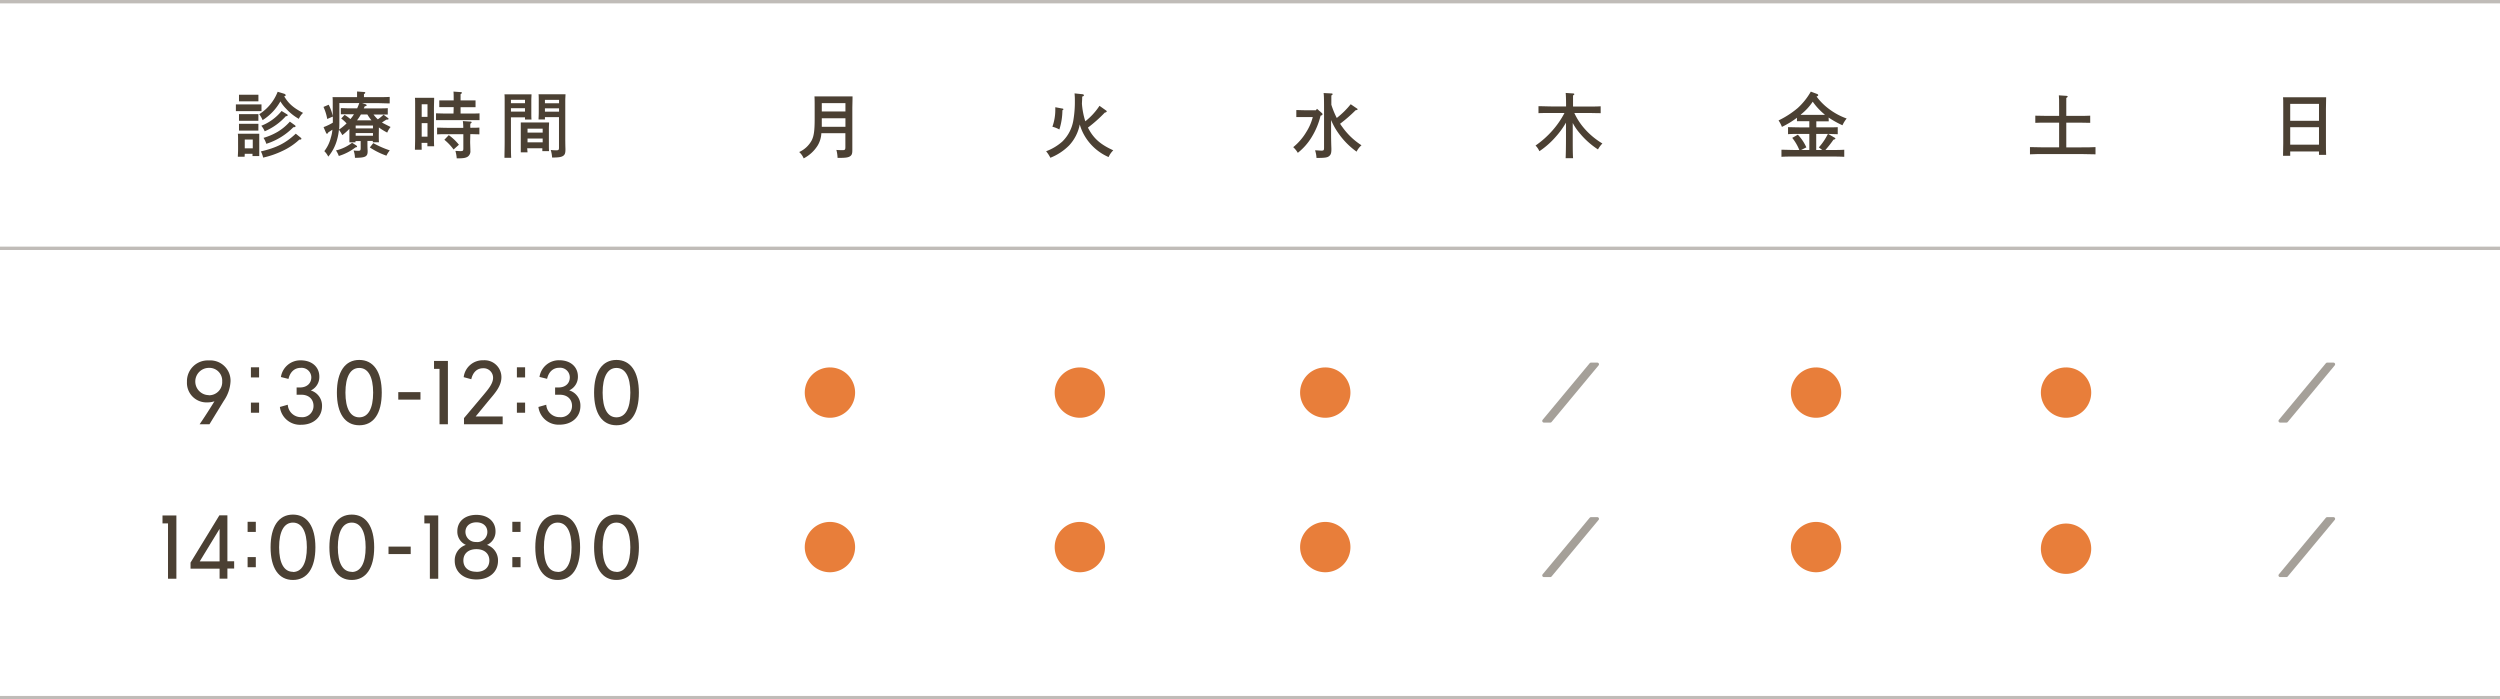<svg xmlns="http://www.w3.org/2000/svg" viewBox="0 0 740 207"><defs><style>.cls-1{fill:#c0bcb8;}.cls-2{fill:#4b4033;}.cls-3{fill:#e87e3a;}.cls-4{fill:#a5a099;stroke:#a5a099;stroke-linecap:round;stroke-linejoin:round;}</style></defs><g id="レイヤー_2" data-name="レイヤー 2"><g id="contents"><rect class="cls-1" width="740" height="1"/><rect class="cls-1" y="73" width="740" height="1"/><rect class="cls-1" y="206" width="740" height="1"/><path class="cls-2" d="M68.24,112.87a11,11,0,0,1-2,5.78L62,125.58H59.09c1.56-2.28,3-4.55,4.39-6.8a6.83,6.83,0,0,1-2.14.33,5.78,5.78,0,0,1-6-6.08,6.15,6.15,0,0,1,6.47-6.34A6,6,0,0,1,68.24,112.87ZM61.77,117a3.89,3.89,0,0,0,4-4.11,3.79,3.79,0,0,0-3.93-4,4,4,0,0,0,0,8.07Z"/><path class="cls-2" d="M74.27,108.72h2.42v3H74.27Zm0,10.45h2.42v3H74.27Z"/><path class="cls-2" d="M82.85,120.46l2.33-.66a3.93,3.93,0,0,0,4,3.68,3.31,3.31,0,0,0,3.62-3.35c0-1.94-1.38-3.29-3.6-3.29h-1.4v-2.15h1c2,0,3.35-1.2,3.35-3A2.86,2.86,0,0,0,89,108.89c-1.79,0-3.12,1.17-3.61,3.27l-2.24-.56A5.81,5.81,0,0,1,89,106.66c3.37,0,5.52,2,5.52,4.81A4.39,4.39,0,0,1,92,115.58a4.67,4.67,0,0,1,3.32,4.65c0,3.17-2.48,5.5-6.16,5.5A6,6,0,0,1,82.85,120.46Z"/><path class="cls-2" d="M99.72,116.22c0-6.18,2.43-9.68,6.62-9.68S113,110,113,116.22s-2.42,9.66-6.64,9.66S99.72,122.41,99.72,116.22Zm6.62,7.31c2.63,0,4.11-2.58,4.11-7.31s-1.5-7.31-4.11-7.31-4.09,2.58-4.09,7.31S103.73,123.53,106.34,123.53Z"/><path class="cls-2" d="M117.89,116.07h6.57v2.22h-6.57Z"/><path class="cls-2" d="M130.1,109.19h-1.63v-2.35h4.11v18.74H130.1Z"/><path class="cls-2" d="M140.79,123.28h8v2.3H137.34v-1.82l5.77-6.85c1.33-1.61,2.84-3.32,2.84-5.08A2.81,2.81,0,0,0,143,109c-1.69,0-3,1.08-3.5,3.25l-2.25-.61a5.68,5.68,0,0,1,5.82-5,5,5,0,0,1,5.35,5c0,2.66-1.92,4.75-3.71,6.87Z"/><path class="cls-2" d="M153,108.72h2.43v3H153Zm0,10.45h2.43v3H153Z"/><path class="cls-2" d="M159.37,120.46l2.32-.66a3.93,3.93,0,0,0,4,3.68,3.31,3.31,0,0,0,3.63-3.35c0-1.94-1.38-3.29-3.61-3.29h-1.4v-2.15h1c2.05,0,3.35-1.2,3.35-3a2.86,2.86,0,0,0-3.12-2.83c-1.79,0-3.12,1.17-3.6,3.27l-2.25-.56a5.82,5.82,0,0,1,5.85-4.94c3.38,0,5.52,2,5.52,4.81a4.39,4.39,0,0,1-2.58,4.11,4.66,4.66,0,0,1,3.32,4.65c0,3.17-2.48,5.5-6.16,5.5A6,6,0,0,1,159.37,120.46Z"/><path class="cls-2" d="M175.85,116.22c0-6.18,2.43-9.68,6.62-9.68s6.64,3.5,6.64,9.68-2.42,9.66-6.64,9.66S175.85,122.41,175.85,116.22Zm6.62,7.31c2.63,0,4.11-2.58,4.11-7.31s-1.5-7.31-4.11-7.31-4.09,2.58-4.09,7.31S179.86,123.53,182.47,123.53Z"/><path class="cls-2" d="M49.73,154.93H48.1v-2.36h4.11v18.74H49.73Z"/><path class="cls-2" d="M65,168.32H56.4v-1.79l8.54-14h2.37v13.6h2v2.15h-2v3H65Zm0-2.15v-9.63l-5.88,9.63Z"/><path class="cls-2" d="M73.29,154.45h2.43v3H73.29Zm0,10.45h2.43v3H73.29Z"/><path class="cls-2" d="M80.09,162c0-6.18,2.43-9.68,6.62-9.68s6.65,3.5,6.65,9.68-2.43,9.67-6.65,9.67S80.09,168.14,80.09,162Zm6.62,7.31c2.63,0,4.12-2.58,4.12-7.31s-1.51-7.31-4.12-7.31-4.09,2.59-4.09,7.31S84.1,169.26,86.71,169.26Z"/><path class="cls-2" d="M97.5,162c0-6.18,2.42-9.68,6.62-9.68s6.64,3.5,6.64,9.68-2.43,9.67-6.64,9.67S97.5,168.14,97.5,162Zm6.62,7.31c2.63,0,4.11-2.58,4.11-7.31s-1.51-7.31-4.11-7.31S100,157.23,100,162,101.51,169.26,104.12,169.26Z"/><path class="cls-2" d="M115,161.8h6.57V164H115Z"/><path class="cls-2" d="M127.24,154.93h-1.63v-2.36h4.11v18.74h-2.48Z"/><path class="cls-2" d="M134.6,166a4.78,4.78,0,0,1,3.3-4.71,4.27,4.27,0,0,1-2.53-4.06c0-2.86,2.22-4.83,5.65-4.83s5.65,2,5.65,4.83a4.27,4.27,0,0,1-2.53,4.06,4.8,4.8,0,0,1,3.27,4.71c0,3.22-2.46,5.52-6.39,5.52S134.6,169.19,134.6,166Zm6.42,3.27c2.43,0,3.83-1.38,3.83-3.38s-1.45-3.34-3.83-3.34-3.86,1.3-3.86,3.34S138.59,169.24,141,169.24Zm0-8.82a3,3,0,0,0,3.24-3c0-1.69-1.27-2.84-3.24-2.84s-3.25,1.15-3.25,2.84A3,3,0,0,0,141,160.42Z"/><path class="cls-2" d="M151.65,154.45h2.43v3h-2.43Zm0,10.45h2.43v3h-2.43Z"/><path class="cls-2" d="M158.45,162c0-6.18,2.42-9.68,6.62-9.68s6.64,3.5,6.64,9.68-2.43,9.67-6.64,9.67S158.45,168.14,158.45,162Zm6.62,7.31c2.63,0,4.11-2.58,4.11-7.31s-1.51-7.31-4.11-7.31S161,157.23,161,162,162.46,169.26,165.07,169.26Z"/><path class="cls-2" d="M175.85,162c0-6.18,2.43-9.68,6.62-9.68s6.65,3.5,6.65,9.68-2.43,9.67-6.65,9.67S175.85,168.14,175.85,162Zm6.62,7.31c2.63,0,4.11-2.58,4.11-7.31s-1.5-7.31-4.11-7.31-4.09,2.59-4.09,7.31S179.86,169.26,182.47,169.26Z"/><path class="cls-3" d="M253.11,116.21a7.45,7.45,0,1,1-7.44-7.45A7.44,7.44,0,0,1,253.11,116.21Z"/><path class="cls-3" d="M327.09,116.21a7.45,7.45,0,1,1-7.45-7.45A7.44,7.44,0,0,1,327.09,116.21Z"/><path class="cls-3" d="M399.73,116.21a7.45,7.45,0,1,1-7.45-7.45A7.44,7.44,0,0,1,399.73,116.21Z"/><path class="cls-4" d="M470.94,107.83h1.86l-13.92,16.76H457Z"/><path class="cls-3" d="M545,116.21a7.45,7.45,0,1,1-7.45-7.45A7.44,7.44,0,0,1,545,116.21Z"/><path class="cls-3" d="M619,116.21a7.45,7.45,0,1,1-7.45-7.45A7.44,7.44,0,0,1,619,116.21Z"/><path class="cls-4" d="M688.85,107.83h1.85l-13.92,16.76h-1.85Z"/><path class="cls-3" d="M253.11,161.94a7.45,7.45,0,1,1-7.44-7.45A7.44,7.44,0,0,1,253.11,161.94Z"/><path class="cls-3" d="M327.09,161.94a7.45,7.45,0,1,1-7.45-7.45A7.44,7.44,0,0,1,327.09,161.94Z"/><path class="cls-3" d="M399.73,161.94a7.45,7.45,0,1,1-7.45-7.45A7.44,7.44,0,0,1,399.73,161.94Z"/><path class="cls-4" d="M470.94,153.57h1.86l-13.92,16.75H457Z"/><path class="cls-3" d="M545,161.94a7.45,7.45,0,1,1-7.45-7.45A7.44,7.44,0,0,1,545,161.94Z"/><path class="cls-3" d="M619,162.42a7.45,7.45,0,1,1-7.45-7.45A7.44,7.44,0,0,1,619,162.42Z"/><path class="cls-4" d="M688.85,153.57h1.85l-13.92,16.75h-1.85Z"/><path class="cls-2" d="M243.12,39.43A7.74,7.74,0,0,1,242,43.12a10.68,10.68,0,0,1-4.11,3.76A5.26,5.26,0,0,0,236.56,45a7.93,7.93,0,0,0,3.72-3.48c.65-1.33.86-2.9.86-6.35V31.87c0-1.24,0-2.67-.06-3.34.71,0,1.36,0,2.39,0h6.43c1,0,1.74,0,2.45,0,0,.67,0,.67-.06,3.34v8.71c0,.78,0,1.51,0,3.65v.26c0,1-.17,1.44-.69,1.78s-1.28.46-3.05.46h-.63a10.45,10.45,0,0,0-.35-2.35c.84.06,1.32.06,1.89.06s.77-.1.77-.86V39.43ZM250.25,35h-7v.19c0,.78,0,1.58,0,2.35h7Zm0-4.47h-7V33h7Z"/><path class="cls-2" d="M320.33,27.88c.3,0,.51.17.51.33s-.13.26-.51.38c0,.84-.06,1.53-.08,2.12a22.94,22.94,0,0,0,1,5.19,19.14,19.14,0,0,0,4.2-4.58l1.93,1.37c.15.1.21.18.21.29s-.18.31-.56.34a40.62,40.62,0,0,1-5,4.45c.17.35.38.71.59,1.07,1.51,2.5,3.5,4.11,6.91,5.65a6.56,6.56,0,0,0-1.39,2,15.29,15.29,0,0,1-7-6.13,14.35,14.35,0,0,1-1.53-3.53,12.57,12.57,0,0,1-3.15,6.22,16.41,16.41,0,0,1-5.55,3.65,10.31,10.31,0,0,0-1.26-1.93,15.21,15.21,0,0,0,4.81-2.88,11.34,11.34,0,0,0,3.26-6.34,32.2,32.2,0,0,0,.44-5.71c0-.71,0-1.15-.09-2.2Zm-5.84,4.26c.17,0,.28.1.28.21s-.09.15-.19.23l-.11.08a19,19,0,0,1-.9,5.67,8.52,8.52,0,0,0-2.06-.82,14.86,14.86,0,0,0,.86-5.2c0-.13,0-.32,0-.57Z"/><path class="cls-2" d="M386.65,34.66c-.86,0-2.16,0-2.94,0V32.58c.78,0,2.08.06,2.94.06h2.86l.31-.44,1.45,1.26a.47.47,0,0,1,.19.36c0,.17-.13.29-.36.36l-.21.06a21.86,21.86,0,0,1-2.62,6.32,17.37,17.37,0,0,1-4.12,4.68,7.1,7.1,0,0,0-1.36-1.68,16.86,16.86,0,0,0,3.9-4.53,15.29,15.29,0,0,0,1.89-4.37Zm7.5-7c.19,0,.31.1.31.21s-.1.23-.38.39c0,.55,0,.7,0,2.75a26.09,26.09,0,0,0,1.6,3.91,24.89,24.89,0,0,0,4.13-4.07l1.87,1.28c.15.1.17.14.17.23s-.08.21-.59.27a43.12,43.12,0,0,1-4.59,4c.21.34.44.67.69,1A20.51,20.51,0,0,0,403,43a5.88,5.88,0,0,0-1.45,1.89A22.35,22.35,0,0,1,396,39.19a19.61,19.61,0,0,1-2-3.67v3.7c0,1,0,2.2.09,4.78v.23c0,1.12-.19,1.6-.7,2s-1.19.52-3.71.52a8.22,8.22,0,0,0-.42-2.25c.84,0,1.47.09,1.84.09.72,0,.82-.11.82-.88v-10c0-3.44,0-5.52-.14-6.17Z"/><path class="cls-2" d="M466,33.44A18.93,18.93,0,0,0,469,38.06a21.91,21.91,0,0,0,5.31,4.41A8.1,8.1,0,0,0,473,44.23a23.79,23.79,0,0,1-5.31-4.7,16,16,0,0,1-2.16-3.13v4.28c0,2.76,0,4.79.1,6.14h-2.2c.06-1.37.1-3.43.1-6.14V36.3a24.09,24.09,0,0,1-3,4.15,24.41,24.41,0,0,1-4.87,4.31,5.58,5.58,0,0,0-1.14-1.68,27.36,27.36,0,0,0,5-4.45,25.87,25.87,0,0,0,3.57-5.19h-3.53c-1.15,0-3,0-4.17.06V31.43c1.09,0,3,.08,4.17.08h4c0-2.18-.06-3.53-.12-4l2.24.15c.19,0,.32.1.32.21s-.11.23-.38.39c0,.61,0,.72,0,3.28h4c1.32,0,3.11,0,4.18-.08V33.5c-1.11,0-2.9-.06-4.18-.06Z"/><path class="cls-2" d="M541.31,35.92c-.44,0-1.11,0-1.68,0h-2V37.7h3c1,0,2.44,0,3.34-.06v2.08c-.76,0-1.91-.06-2.84-.08L543,40.73c.19.1.27.19.27.29s-.1.23-.56.32a31.32,31.32,0,0,1-2.4,3.06h1.41c1.32,0,3.13,0,4.18-.08v2.1c-1.11-.07-2.9-.09-4.18-.09H531.51c-1.18,0-3.07,0-4.2.09v-2.1c1.09,0,3,.08,4.2.08h1.09a14.27,14.27,0,0,0-2.1-3.59l1.66-.94a13.29,13.29,0,0,1,2.52,3.75l-1.56.78h2.44V39.64h-2.94c-1.09,0-2.45,0-3.36.08V37.64c.91,0,2.27.06,3.36.06h2.94V35.88h-2c-.55,0-1.22,0-1.66,0V34.85a26.12,26.12,0,0,1-4.45,2.71,9.15,9.15,0,0,0-1-1.91A27,27,0,0,0,532.1,32,19.83,19.83,0,0,0,536,27.12l1.85.69c.23.09.34.21.34.36s-.13.27-.49.4a17.59,17.59,0,0,0,3.53,3.57,19.73,19.73,0,0,0,5.38,2.94,9,9,0,0,0-1.24,2,27.8,27.8,0,0,1-4.1-2.29Zm-1.3-2.1a18.77,18.77,0,0,1-3.44-3.72,16.52,16.52,0,0,1-3.45,3.74L533,34h7.16ZM537.6,44.4h1.78l-1-.78A17.49,17.49,0,0,0,540,41.5c.4-.61.72-1.21,1.07-1.86H537.6Z"/><path class="cls-2" d="M609.5,36.3h-3.71c-1.1,0-2.46,0-3.34.06V34.24c.88,0,2.24.06,3.34.06h3.71V32c0-2.08,0-3.17-.08-3.78l2.27.15c.21,0,.35.1.35.21s-.12.25-.42.42V34.3h3.72c1,0,2.46,0,3.36-.06v2.12c-.9,0-2.4-.06-3.36-.06h-3.72v7.32h4.48c1.32,0,3.1,0,4.17-.08v2.14c-1.11,0-2.89-.08-4.17-.08H605.05c-1.15,0-3,0-4.18.08V43.54c1.09,0,3,.08,4.18.08h4.45Z"/><path class="cls-2" d="M677.9,46.12h-2.12c0-.77.06-2,.06-3.67V32.14c0-2.67,0-2.67-.06-3.34.57,0,1.07,0,1.78,0h9.2c.71,0,1.22,0,1.78,0,0,.65-.06,2.08-.06,3.34v10c0,1.77,0,2.9.06,3.7h-2.12v-1H677.9Zm8.52-15.37H677.9v5h8.52Zm0,6.91H677.9v5.17h8.52Z"/><path class="cls-2" d="M77.4,32.9c-.44,0-1.11,0-1.68,0H71.5c-.56,0-1.23,0-1.68,0v-2c.47,0,1.22,0,1.68,0h4.22c.45,0,1.22,0,1.68,0Zm-5,13.5h-2c0-.49.07-1.2.07-2.23V41.44c0-.65,0-1.47-.07-1.85.49,0,.93,0,1.54,0h3.29c.63,0,1,0,1.51,0,0,.38,0,1.2,0,1.85V44c0,1,0,1.7,0,2.19h-2v-.67H72.45ZM75.24,30H72l-1.26,0V28.05c.31,0,.86,0,1.26,0h3.25c.4,0,.93,0,1.24,0V30Zm1.24,5.75c-.31,0-.84,0-1.24,0H72c-.4,0-.95,0-1.26,0V33.78c.31,0,.86,0,1.26,0h3.25c.4,0,.93,0,1.24,0Zm0,2.9c-.31,0-.84,0-1.24,0H72c-.4,0-.95,0-1.26,0v-2c.31,0,.86,0,1.26,0h3.25c.4,0,.93,0,1.24,0Zm-1.66,2.66H72.45v2.59h2.37Zm9.24-13.58c.29.08.5.27.5.44s-.08.25-.44.34c1.33,2.2,2.73,3.4,5.59,4.91a5.25,5.25,0,0,0-1.26,1.76,15.26,15.26,0,0,1-3.76-3A10.49,10.49,0,0,1,83,30a15.55,15.55,0,0,1-5.27,5.56,7.9,7.9,0,0,0-1-1.76,13.67,13.67,0,0,0,5.46-6.64Zm5,13.06a.34.34,0,0,1,.15.27c0,.21-.15.27-.61.27a19,19,0,0,1-4.94,3.32,26.1,26.1,0,0,1-5.77,2,7.21,7.21,0,0,0-.67-1.83c4.66-1.09,7.35-2.46,10.33-5.25Zm-4.47-6.38a17.59,17.59,0,0,1-6.24,4.45,6.58,6.58,0,0,0-1-1.64,14.4,14.4,0,0,0,6-4.37l1.64,1a.32.32,0,0,1,.16.25c0,.19-.12.28-.44.28Zm2.24,3.25a19.51,19.51,0,0,1-8,4.91A7,7,0,0,0,78,40.81,18.53,18.53,0,0,0,82.21,39a15.4,15.4,0,0,0,3.59-3l1.49,1.07c.15.13.19.19.19.32s-.12.25-.4.25Z"/><path class="cls-2" d="M112.12,39.93c0,1,0,1.7.06,2.18h-1.83v-.4h-1.59v.61c0,.36,0,1.51.06,2.25v.25c0,1.53-.69,1.89-3.76,1.89a6.43,6.43,0,0,0-.4-2.16,12.4,12.4,0,0,0,1.35.08c.65,0,.75-.12.75-.88v-2h-1.53v.38h-1.81c0-.48,0-1.2,0-2.22V38.14A17.8,17.8,0,0,1,101.32,40a9.59,9.59,0,0,0-1-1.59,15.71,15.71,0,0,1-.53,2.87,13.13,13.13,0,0,1-2.62,5.08A6,6,0,0,0,96,44.74a10.86,10.86,0,0,0,1.93-4,10.28,10.28,0,0,0,.46-2.35l-1.22.8c-.16.29-.25.4-.35.4a.37.37,0,0,1-.3-.24l-.75-1.72a15.82,15.82,0,0,0,2.75-1.32c0-.32,0-.61,0-.92v-.89l-1.66.72a14.57,14.57,0,0,0-1.11-3.57L97.29,31a13.2,13.2,0,0,1,1.2,3.36V30.61c0-.65,0-1.47-.06-1.85.71,0,1.42,0,2.33,0h4.93v-.34c0-.56,0-1,0-1.34l2.06.15c.25,0,.37.1.37.21s-.1.25-.39.42l0,.9h3.42c1.32,0,3.1,0,4.2-.08v1.93c-1.1,0-3-.09-4.2-.09h-4l1,.32c.23.06.38.21.38.33s-.07.21-.57.3c-.11.21-.19.42-.29.61h4.59c.82,0,1.89,0,2.52-.07V33.9c-.63,0-1.82,0-2.52,0h-1.7a10.28,10.28,0,0,0,1.28,1.43,18.52,18.52,0,0,0,1.7-1.37l1.33,1c.1.09.16.15.16.23s-.14.21-.35.21h-.28c-.54.32-.92.57-1.34.86.46.28,1.18.63,2.56,1.33a6,6,0,0,0-1,1.66,18.28,18.28,0,0,1-2.47-1.52ZM105.38,43c.18.12.31.27.31.4s-.1.18-.48.23a15.49,15.49,0,0,1-4.92,2.54,7.56,7.56,0,0,0-.84-1.64,12.49,12.49,0,0,0,4.77-2.27ZM102,34a10.66,10.66,0,0,1,1.72,1.26l.36-.44a10.7,10.7,0,0,0,.69-1h-1.36c-.69,0-1.87,0-2.52,0V32c.63,0,1.72.07,2.52.07h2.31q.35-.77.63-1.56h-5.9V35.6c0,1.1,0,2-.08,2.75a16.79,16.79,0,0,0,2.22-1.82A10.94,10.94,0,0,0,101,35.08Zm8.4,4v-.84h-5.12V38Zm-5.12,2.18h5.12v-.8h-5.12Zm4.68-4.56a12.36,12.36,0,0,1-1.22-1.74h-1.91a16.88,16.88,0,0,1-1.15,1.74Zm.53,6.74a28.12,28.12,0,0,0,4.89,2.15,7.63,7.63,0,0,0-1,1.57,22.05,22.05,0,0,1-4.91-2.44Z"/><path class="cls-2" d="M124.82,44.32h-2c0-.8.06-2,.06-3.7V32.29c0-2.67,0-2.67-.06-3.34.4,0,.75,0,1.24,0h3.21c.5,0,.86,0,1.24,0,0,.67-.06,2.08-.06,3.34v7.3c0,1.77,0,2.9.06,3.7h-2v-1h-1.72Zm1.72-9.72V30.86h-1.72V34.6Zm-1.72,5.85h1.72v-4h-1.72Zm9.47-8.73h-2.18c-.61,0-1.49,0-2.08,0v-2c.59,0,1.47,0,2.08,0h2.18c0-1.32,0-2.06-.06-2.61l2.12.15c.23,0,.38.09.38.21s-.13.23-.4.42c0,.42,0,.88,0,1.83h2.33c.63,0,1.51,0,2.1,0v2c-.59,0-1.47,0-2.1,0h-2.33v1.89H139c.84,0,2.2,0,2.94-.06v2c-.78,0-2.15,0-2.94,0h-7c-.91,0-2.08,0-2.94,0v-2c.79,0,2,.06,2.94.06h2.24ZM139.16,42c0,.38.05,1.49.07,2.22v.32a1.94,1.94,0,0,1-.74,1.8c-.59.4-1.3.53-2.92.53h-.38a10.64,10.64,0,0,0-.39-2.2c.6,0,.94.06,1.44.06.82,0,.91-.09.91-.86V39.72H132.3c-.88,0-2.06,0-2.92.06v-2c.8,0,2,.06,2.92.06h4.83a14.12,14.12,0,0,0-.13-2l2.29.15c.19,0,.31.11.31.21s-.1.25-.37.4a6.41,6.41,0,0,0,0,1.22c.84,0,2,0,2.67-.06v2c-.69,0-1.87-.06-2.69-.06Zm-6.32-2a15.21,15.21,0,0,1,3,2.84l-1.58,1.41a15.37,15.37,0,0,0-2.73-2.88Z"/><path class="cls-2" d="M151.24,41.8c0,2.22,0,3.86.08,4.91h-2c0-1.2.06-2.75.06-4.91v-12c0-.68,0-1.49-.06-1.87.63,0,1.24,0,2.12,0H155c1,0,1.64,0,2.33,0,0,.38-.06,1.19-.06,1.87v3.4c0,1,0,1.7.06,2.18H155.4v-.65h-4.16Zm4.16-12.26h-4.16v1h4.16Zm0,2.49h-4.16v1h4.16Zm.75,13.06h-2c0-.5,0-1.19,0-2.24V38.12c0-.67,0-1.49,0-1.87.46,0,.9,0,1.51,0h5.36c.61,0,1.05,0,1.51,0,0,.38-.06,1.2-.06,1.87v4.43c0,1,0,1.7.06,2.19h-2v-.86h-4.48Zm4.48-7h-4.48v1.16h4.48Zm0,2.92h-4.48v1.13h4.48Zm.67-5.65h-1.89c0-.48.06-1.2.06-2.18v-3.4c0-.68,0-1.49-.06-1.87.67,0,1.34,0,2.31,0h3.57c.88,0,1.47,0,2.1,0,0,.38-.07,1.19-.07,1.87V40.37c0,.8,0,2,.05,3.7a1.63,1.63,0,0,1,0,.23c0,1.05-.19,1.53-.72,1.86s-1.24.47-3.15.47h-.08a9.17,9.17,0,0,0-.4-2.23c.69.06,1,.09,1.6.09.73,0,.84-.11.84-.82v-9H161.3Zm4.18-5.79H161.3v1h4.18Zm0,2.49H161.3v1h4.18Z"/></g></g></svg>
